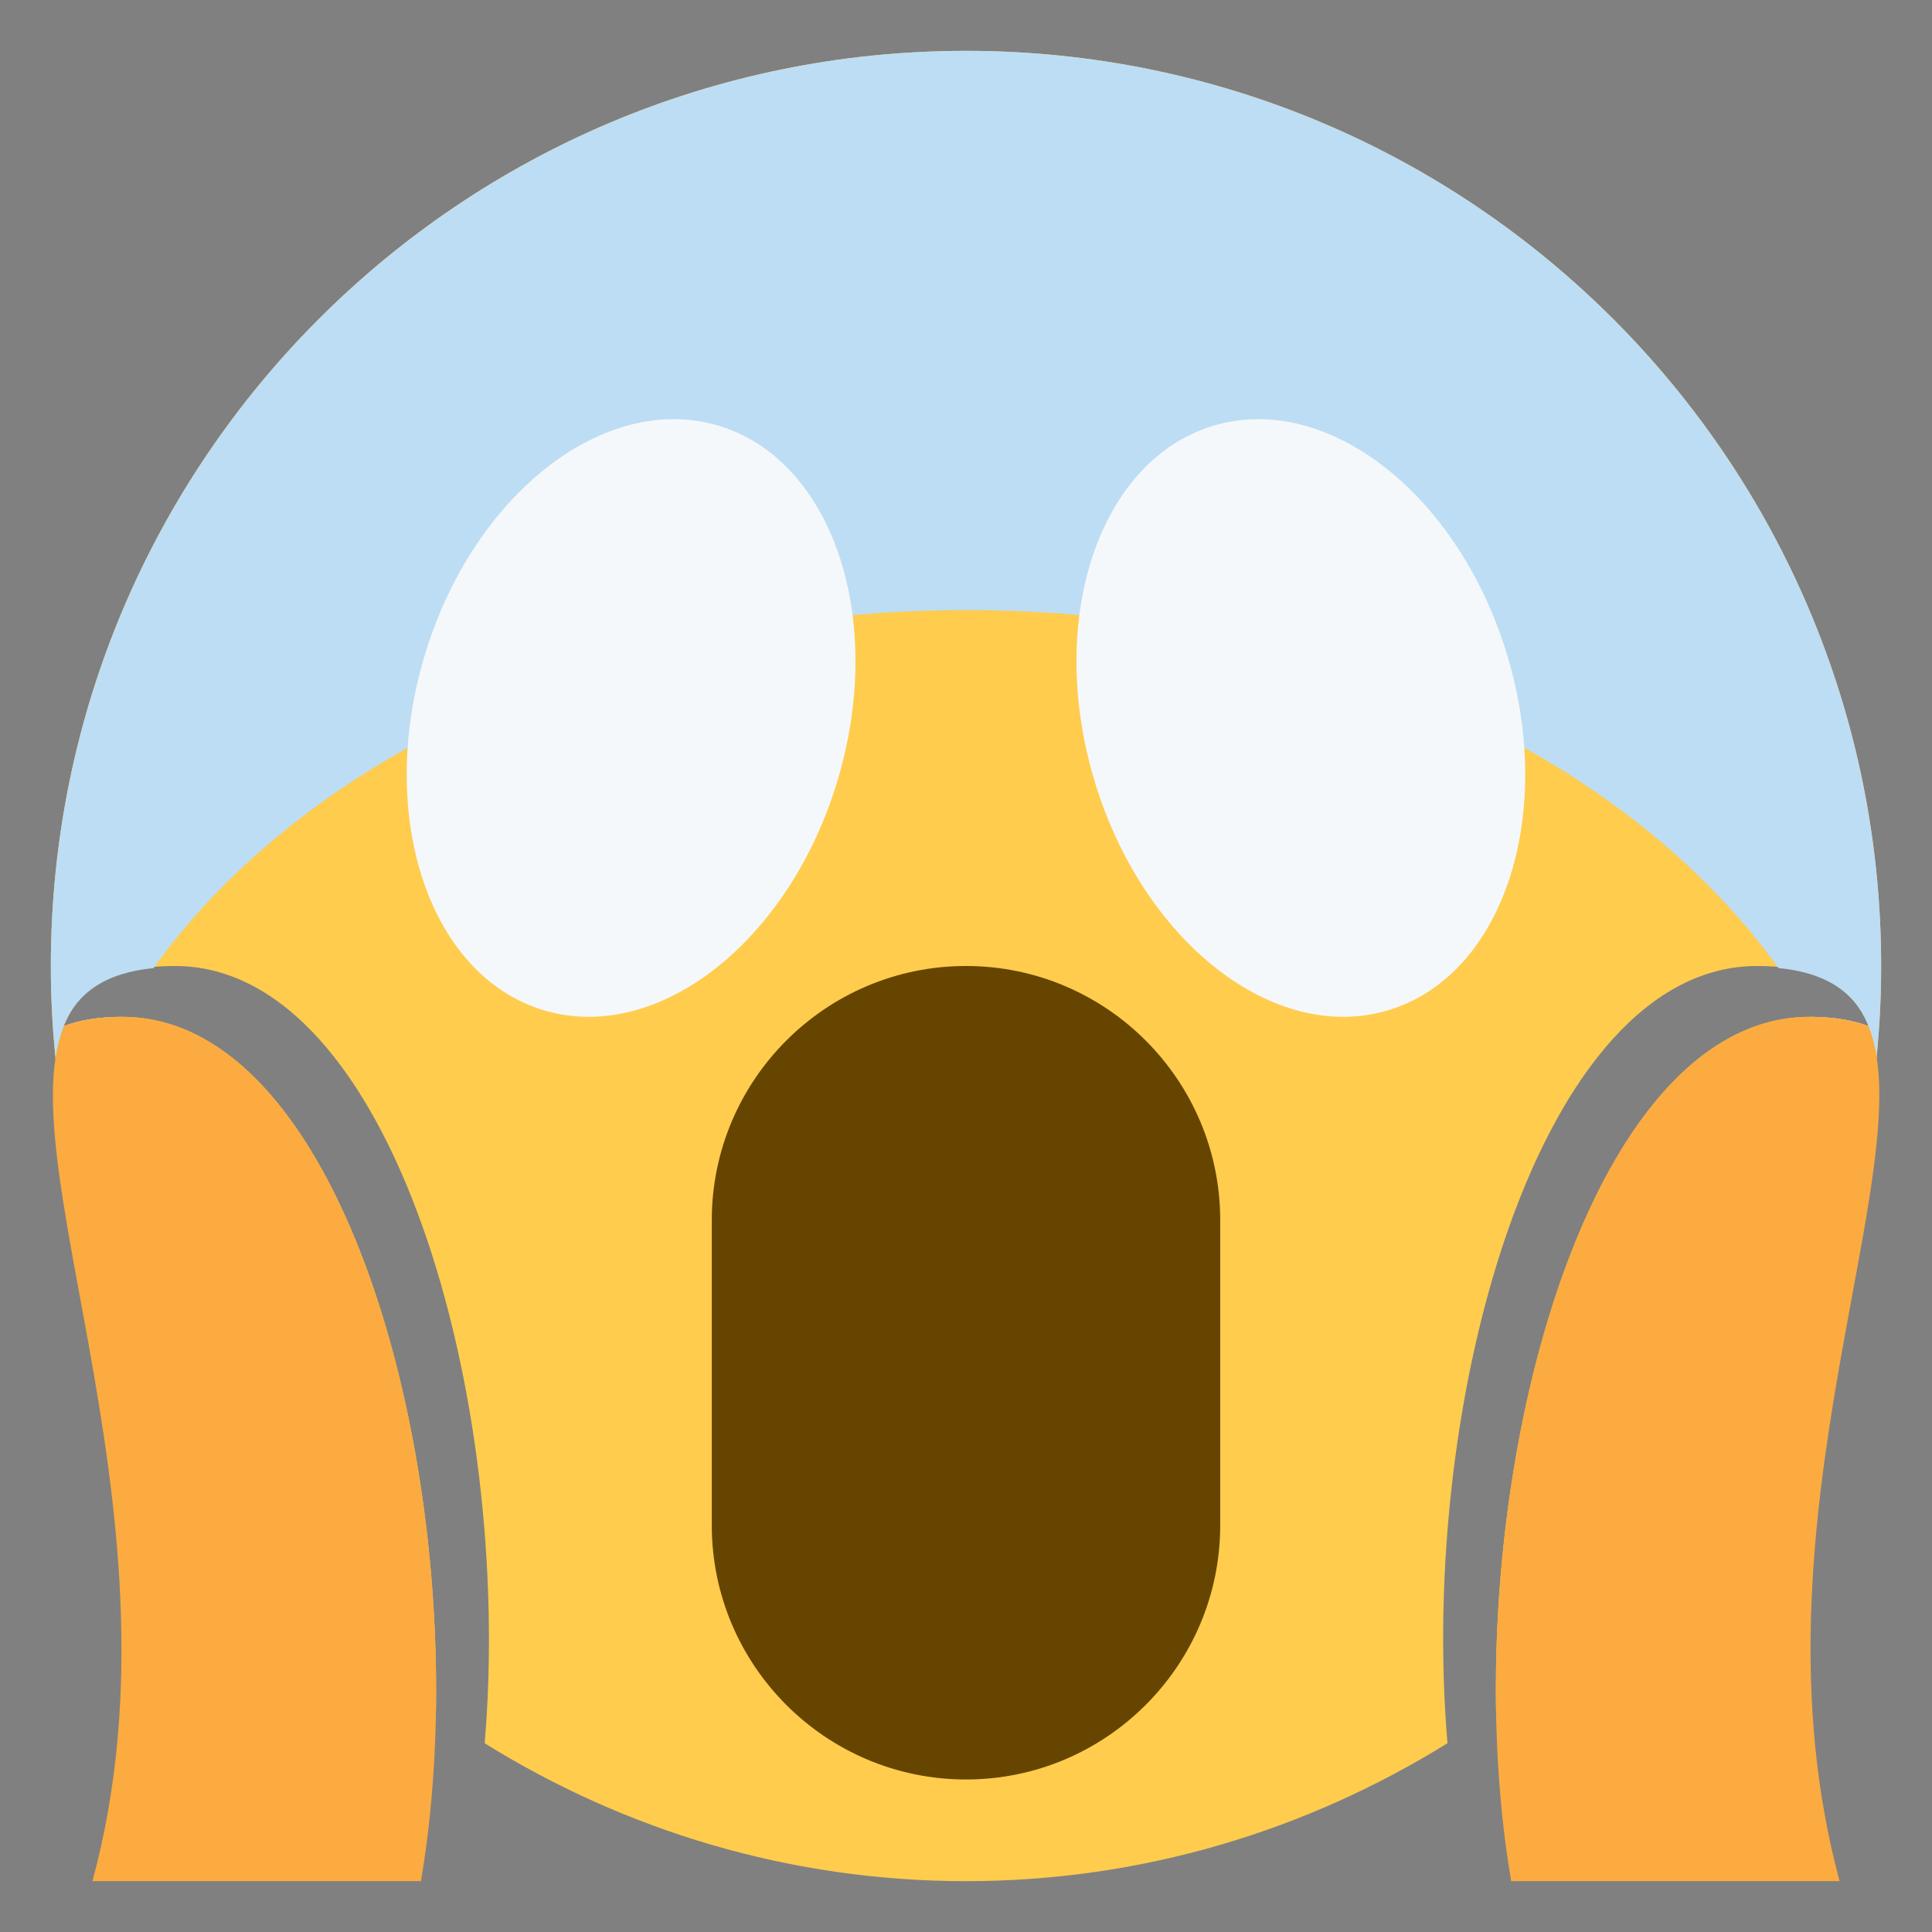 <?xml version="1.0" encoding="UTF-8" standalone="no"?><svg xmlns:svg="http://www.w3.org/2000/svg" xmlns="http://www.w3.org/2000/svg" version="1.1" viewBox="0 0 47.5 47.5" style="enable-background:new 0 0 47.5 47.5;" id="svg2" xml:space="preserve"><rect x="0" y="0" width="47.5" height="47.5" fill="#808080" stroke="none"/><defs id="defs6"><clipPath id="clipPath18"><path d="M 0,38 38,38 38,0 0,0 0,38 z" id="path20"/></clipPath></defs><g transform="matrix(1.25,0,0,-1.25,0,47.5)" id="g12"><g id="g14"><g clip-path="url(#clipPath18)" id="g16"><g transform="translate(19,37)" id="g22"><path d="m 0,0 c -9.94,0 -18,-8.06 -18,-18 0,-6.051 2.996,-11.392 7.574,-14.655 0.104,6.438 -2.237,13.655 -6.17,13.655 -0.464,0 -0.84,-0.066 -1.153,-0.183 0.303,0.757 0.96,1.183 2.189,1.183 4.27,0 6.666,-8.507 6.093,-15.288 C -6.714,-34.997 -3.478,-36 0,-36 c 3.479,0 6.716,1.004 9.47,2.713 -0.577,6.807 1.818,15.287 6.091,15.287 1.233,0 1.891,-0.426 2.192,-1.183 -0.314,0.117 -0.691,0.183 -1.157,0.183 -3.938,0 -6.279,-7.199 -6.17,-13.655 C 15.005,-29.392 18,-24.051 18,-18 18,-8.06 9.941,0 0,0" id="path24" style="fill:#ffcc4d;fill-opacity:1;fill-rule:nonzero;stroke:none"/></g><g transform="translate(19,37)" id="g26"><path d="m 0,0 c -9.94,0 -18,-8.06 -18,-18 0,-1.192 0.123,-2.356 0.344,-3.484 0.234,0.863 0.6,1.691 1.058,2.484 -0.463,0 -0.838,-0.066 -1.151,-0.183 0.264,0.66 0.823,1.048 1.769,1.142 2.992,4.179 9.017,7.041 15.98,7.041 6.964,0 12.988,-2.861 15.98,-7.04 0.951,-0.094 1.51,-0.482 1.773,-1.143 -0.313,0.117 -0.69,0.183 -1.154,0.183 0.458,-0.793 0.823,-1.621 1.057,-2.484 C 17.878,-20.356 18,-19.192 18,-18 18,-8.06 9.941,0 0,0" id="path28" style="fill:#bdddf4;fill-opacity:1;fill-rule:nonzero;stroke:none"/></g><g transform="translate(8.347,25.09)" id="g30"><path d="M 0,0 C -0.946,-3.176 0.107,-6.293 2.353,-6.962 4.599,-7.632 7.187,-5.6 8.132,-2.424 9.078,0.751 8.025,3.869 5.781,4.538 3.535,5.207 0.947,3.175 0,0" id="path32" style="fill:#f5f8fa;fill-opacity:1;fill-rule:nonzero;stroke:none"/></g><g transform="translate(29.652,25.09)" id="g34"><path d="m 0,0 c 0.946,-3.176 -0.107,-6.293 -2.353,-6.962 -2.246,-0.67 -4.834,1.362 -5.779,4.538 -0.946,3.175 0.107,6.293 2.351,6.962 C -3.535,5.207 -0.947,3.175 0,0" id="path36" style="fill:#f5f8fa;fill-opacity:1;fill-rule:nonzero;stroke:none"/></g><g transform="translate(19,19)" id="g38"><path d="m 0,0 c -2.757,0 -5,-2.243 -5,-5 l 0,-6 c 0,-2.757 2.243,-5 5,-5 2.757,0 5,2.243 5,5 l 0,6 C 5,-2.243 2.757,0 0,0" id="path40" style="fill:#664500;fill-opacity:1;fill-rule:nonzero;stroke:none"/></g><g transform="translate(2.404,18)" id="g42"><path d="m 0,0 c -0.464,0 -0.84,-0.066 -1.153,-0.183 0.072,0.179 0.167,0.336 0.281,0.477 C -2.734,-1.998 1.444,-9.54 -0.586,-17 l 6.461,0 C 7.063,-10.04 4.639,0 0,0" id="path44" style="fill:#fcab40;fill-opacity:1;fill-rule:nonzero;stroke:none"/></g><g transform="translate(36.753,17.817)" id="g46"><path d="m 0,0 c -0.313,0.116 -0.69,0.183 -1.157,0.183 -4.641,0 -7.066,-10.002 -5.873,-17 l 6.46,0 C -2.476,-9.772 1.086,-2.729 0,0" id="path48" style="fill:#fcab40;fill-opacity:1;fill-rule:nonzero;stroke:none"/></g></g></g></g></svg>
